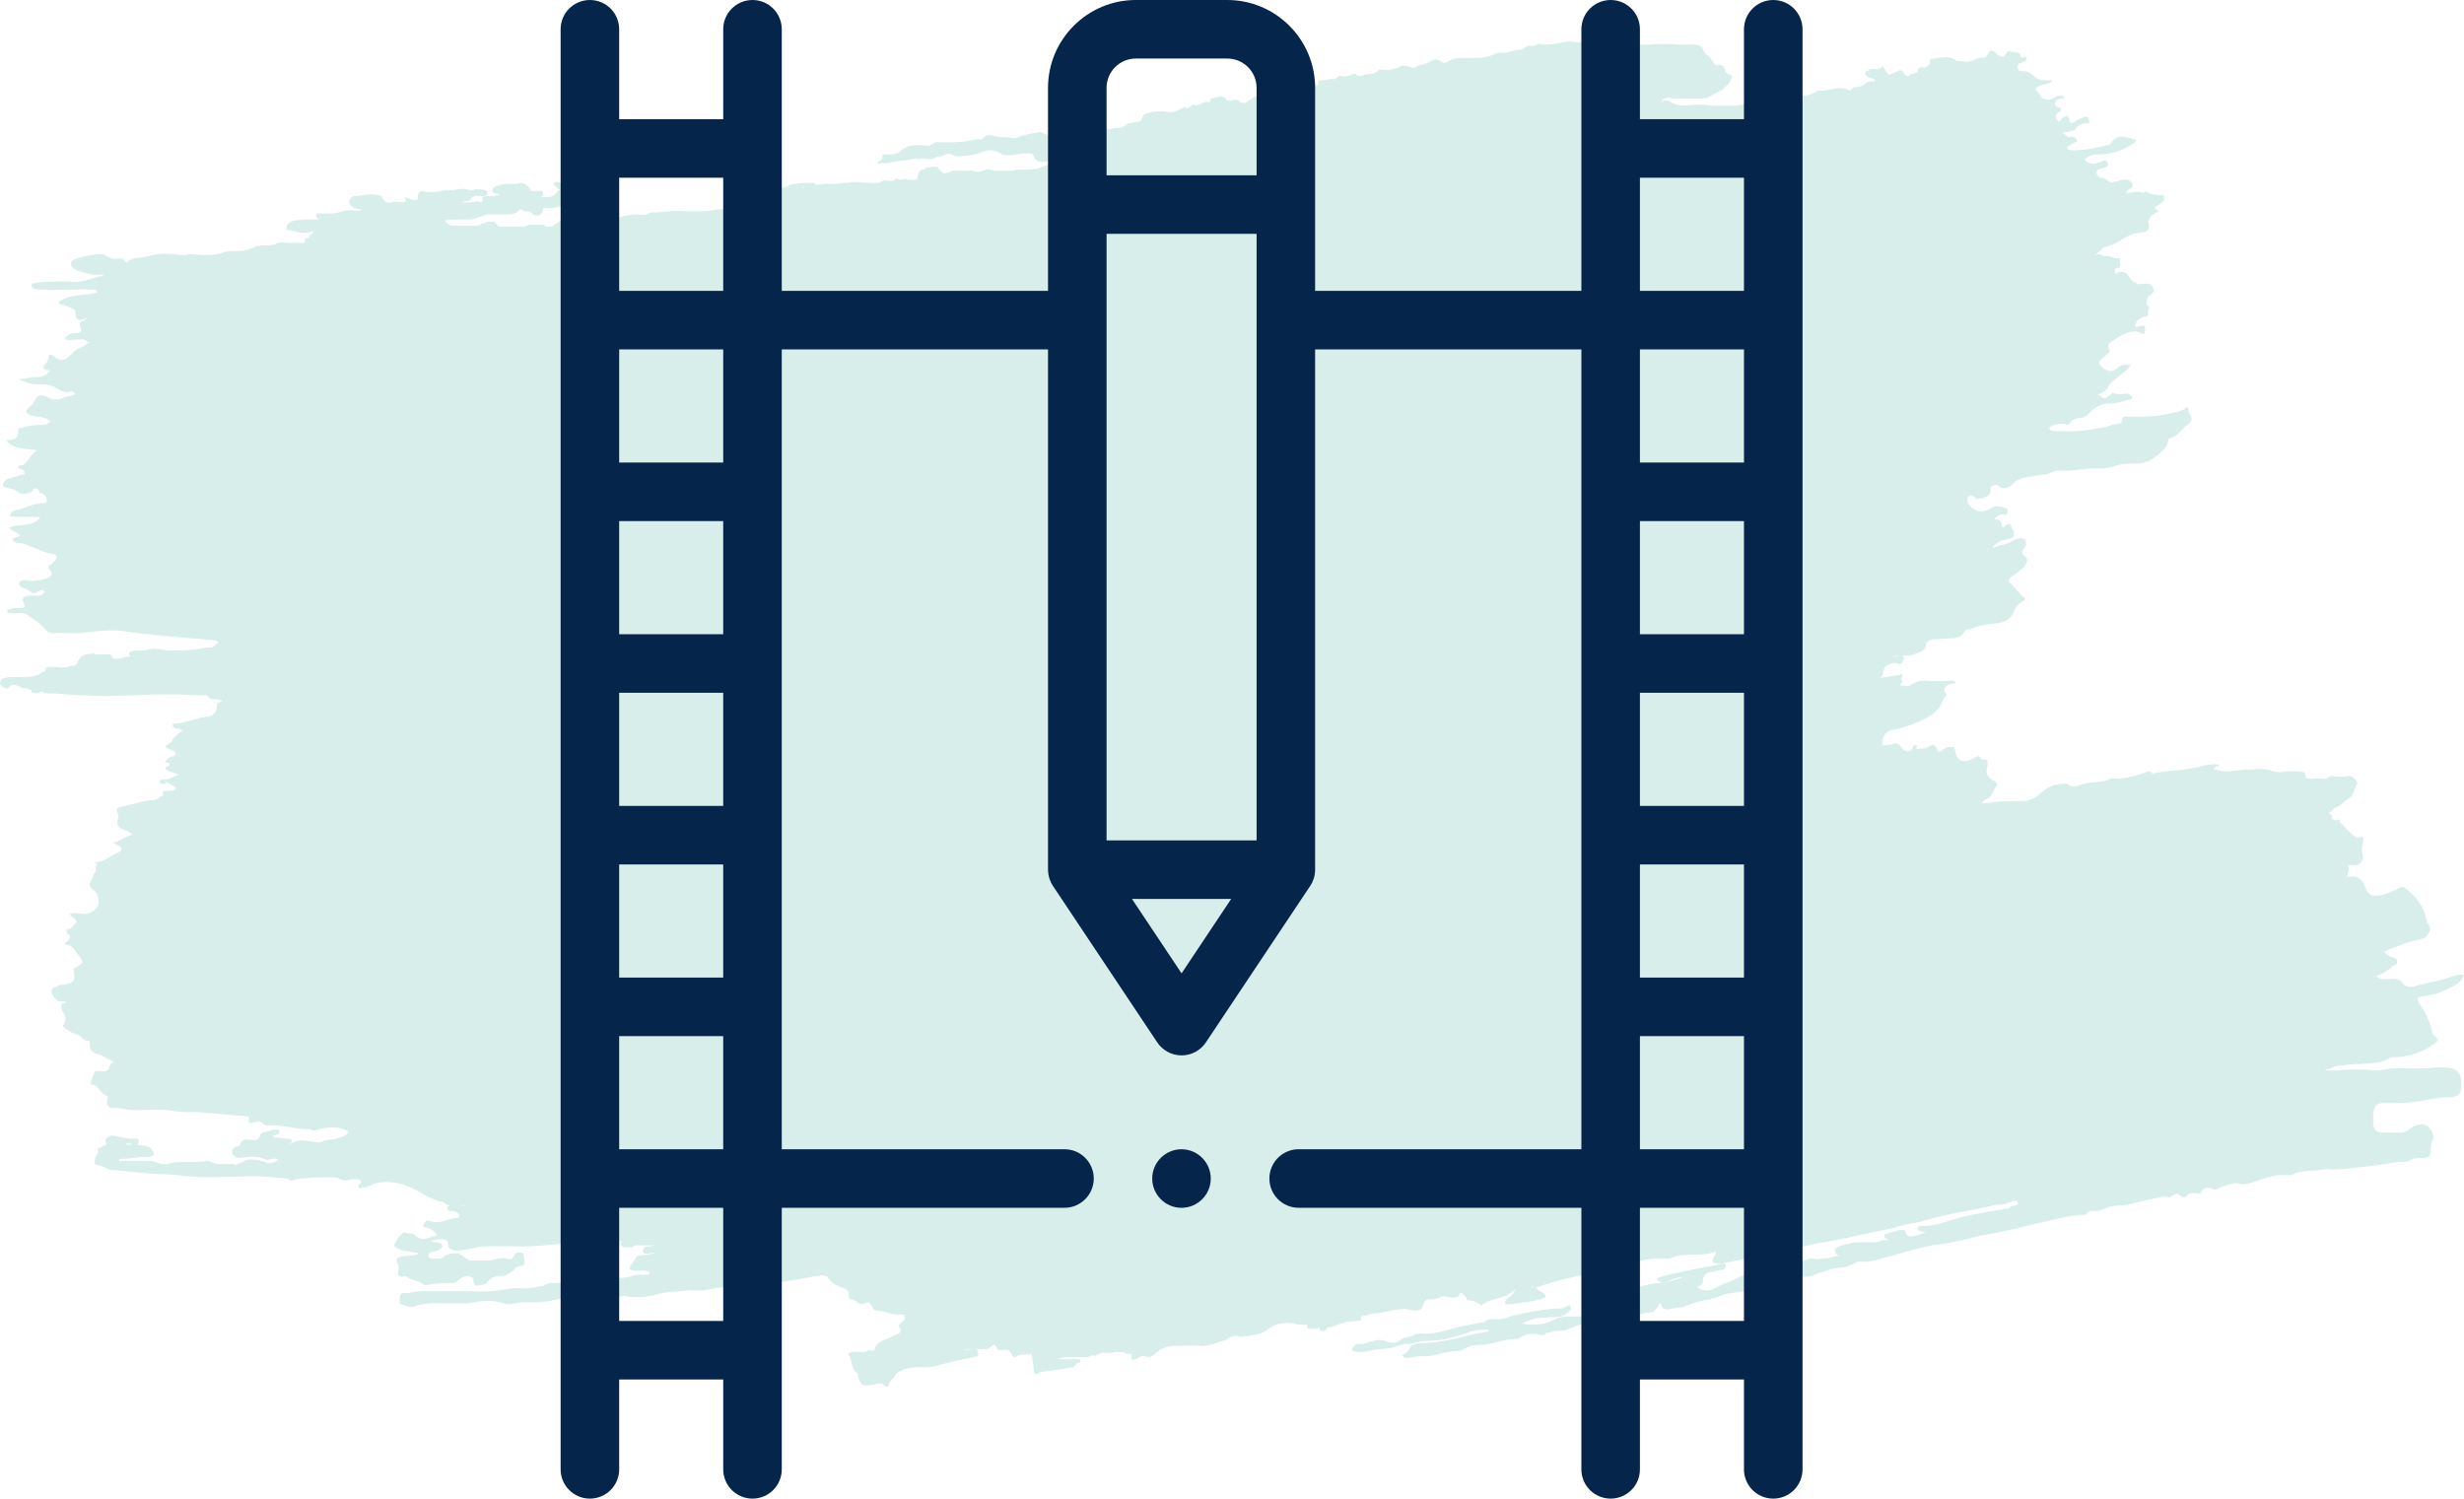 <svg width="97" height="59" viewBox="0 0 97 59" fill="none" xmlns="http://www.w3.org/2000/svg">
<path d="M40.612 53.311C40.413 53.351 40.175 53.271 39.976 53.431C39.976 53.431 39.897 53.431 39.857 53.391C39.778 53.151 39.658 53.111 39.42 53.151C39.301 53.151 39.261 53.151 39.221 53.031C39.142 52.831 39.023 53.031 38.943 53.071C38.943 53.071 38.903 53.111 38.864 53.111C38.705 53.111 38.506 53.111 38.347 53.111C38.228 53.111 38.069 53.111 37.95 53.151H38.029C38.029 53.151 38.228 53.111 38.347 53.111C38.426 53.111 38.466 53.111 38.506 53.231C38.506 53.271 38.506 53.351 38.506 53.391C37.989 53.511 37.473 53.592 36.956 53.752C36.678 53.832 36.4 53.832 36.161 53.832C35.843 53.832 35.526 53.872 35.247 54.112C35.247 54.192 35.208 54.232 35.128 54.272C35.089 54.352 35.009 54.392 35.009 54.472C34.969 54.632 34.89 54.632 34.771 54.512C34.651 54.392 34.492 54.512 34.373 54.512C33.936 54.592 33.896 54.552 33.777 54.192C33.777 54.192 33.777 54.112 33.777 54.072C33.459 53.912 33.578 53.511 33.38 53.311C33.618 53.111 33.896 53.311 34.135 53.191C34.214 53.071 34.453 53.311 34.453 53.031C34.612 52.751 34.929 52.751 35.168 52.591C35.208 52.551 35.327 52.551 35.367 52.511C35.446 52.471 35.486 52.391 35.446 52.311C35.287 52.151 35.446 52.111 35.526 52.031C35.605 51.99 35.645 51.91 35.605 51.83C35.605 51.75 35.526 51.75 35.446 51.75C35.128 51.79 34.81 51.59 34.492 51.59C34.294 51.59 34.334 51.15 34.055 51.31C33.817 51.43 33.698 51.15 33.499 51.15C33.419 51.15 33.419 51.07 33.419 50.99C33.419 50.83 33.34 50.75 33.181 50.71C32.982 50.63 32.784 50.55 32.625 50.349C32.545 50.189 32.386 50.189 32.188 50.229C31.313 50.389 30.439 50.55 29.525 50.59C28.929 50.59 28.373 50.67 27.777 50.79C27.578 50.83 27.34 50.79 27.141 50.79C26.704 50.87 26.306 50.83 25.869 50.95C25.631 51.03 25.353 51.07 25.114 51.07C24.955 51.07 24.796 51.07 24.677 51.03C24.598 50.99 24.518 51.03 24.439 51.03C24.121 51.23 23.763 51.19 23.406 51.19C23.167 51.19 22.929 51.19 22.69 51.23C22.611 51.23 22.492 51.27 22.452 51.23C22.213 51.07 21.975 51.15 21.776 51.19C21.458 51.27 21.101 51.27 20.783 51.27C20.624 51.27 20.465 51.27 20.306 51.31C20.147 51.31 19.988 51.39 19.829 51.31C19.352 51.15 18.875 51.23 18.438 51.31C18.16 51.31 17.922 51.31 17.644 51.31C17.206 51.31 16.73 51.27 16.332 51.43C16.134 51.51 15.975 51.39 15.816 51.35C15.696 51.35 15.736 51.19 15.736 51.11C15.736 50.99 15.776 50.91 15.895 50.91C16.173 50.91 16.412 50.83 16.65 50.83C17.008 50.83 17.405 50.83 17.763 50.83C18.001 50.83 18.279 50.83 18.518 50.83C18.995 50.87 19.511 50.83 19.988 50.75C20.266 50.67 20.584 50.75 20.862 50.71C20.982 50.71 21.14 50.67 21.299 50.63C21.419 50.63 21.498 50.55 21.617 50.51H21.737C21.737 50.51 22.015 50.51 22.174 50.51C22.372 50.51 22.531 50.51 22.73 50.469H22.849C23.286 50.309 23.763 50.429 24.2 50.309C24.28 50.309 24.359 50.309 24.439 50.309C24.677 50.309 24.876 50.229 25.075 50.189C25.114 50.189 25.194 50.189 25.233 50.189C25.273 50.189 25.313 50.189 25.392 50.189C25.432 50.189 25.512 50.189 25.551 50.189C25.551 50.189 25.551 50.109 25.591 50.109C25.432 49.949 25.194 50.069 24.995 50.029C24.836 50.029 24.677 49.989 24.876 49.749C24.955 49.669 24.995 49.589 25.035 49.509C25.035 49.469 25.114 49.429 25.154 49.429C25.353 49.389 25.591 49.429 25.79 49.309C25.631 49.309 25.472 49.429 25.313 49.309V49.229C25.313 49.229 25.313 49.149 25.353 49.149C25.353 49.149 25.392 49.109 25.432 49.069C25.551 49.069 25.671 49.069 25.79 49.029C25.869 49.029 25.909 49.029 25.988 49.029C25.988 49.029 26.028 49.029 26.068 49.029C26.068 49.029 26.028 49.029 25.988 49.029C25.909 49.029 25.83 49.029 25.75 49.029C25.671 49.029 25.591 49.029 25.512 49.029C25.432 49.029 25.353 49.029 25.273 49.029C25.194 49.029 25.114 49.029 25.075 49.029H24.995L24.876 49.109C24.876 49.109 24.796 49.109 24.717 49.109H24.637H24.558C24.479 49.069 24.399 49.029 24.439 48.908C24.439 48.908 24.518 48.828 24.439 48.868C24.359 48.868 24.24 48.868 24.161 48.868H23.962C23.962 48.868 23.763 48.868 23.684 48.868C22.73 48.868 21.776 49.029 20.823 49.069C20.783 49.069 20.743 49.069 20.703 49.069C20.187 49.069 19.67 49.069 19.154 49.069C18.796 49.069 18.478 49.189 18.12 49.229C18.041 49.269 17.962 49.229 17.882 49.229C17.802 49.229 17.723 49.149 17.644 49.109C17.644 49.109 17.644 49.029 17.644 48.989C17.644 48.788 17.524 48.828 17.405 48.788C17.246 48.788 17.127 48.788 16.968 48.868C17.127 48.948 17.286 48.868 17.405 48.989C17.405 48.989 17.405 49.069 17.405 49.109C17.326 49.189 17.246 49.229 17.127 49.269C17.047 49.269 16.968 49.269 16.889 49.349C16.809 49.469 16.889 49.509 16.968 49.549C17.087 49.549 17.206 49.549 17.326 49.549C17.405 49.549 17.445 49.469 17.524 49.429C17.524 49.429 17.564 49.429 17.604 49.389C17.683 49.389 17.723 49.349 17.802 49.349C17.842 49.349 17.922 49.349 17.962 49.349C18.24 49.349 18.359 49.669 18.637 49.629H18.756C18.756 49.629 18.995 49.629 19.154 49.629C19.313 49.629 19.432 49.589 19.591 49.549C19.71 49.549 19.829 49.509 19.948 49.549C20.107 49.629 20.187 49.549 20.266 49.389C20.266 49.389 20.306 49.349 20.346 49.309C20.386 49.309 20.465 49.309 20.505 49.309C20.544 49.309 20.584 49.349 20.624 49.429C20.624 49.549 20.703 49.709 20.584 49.829C20.465 49.829 20.386 49.869 20.306 49.909C20.187 50.069 20.028 50.149 19.869 50.229C19.591 50.229 19.352 50.229 19.154 50.51C19.074 50.59 18.955 50.59 18.875 50.59C18.756 50.67 18.677 50.59 18.637 50.469C18.637 50.389 18.637 50.309 18.518 50.269C18.359 50.189 18.24 50.269 18.12 50.349C18.041 50.389 18.001 50.469 17.882 50.51C17.524 50.51 17.206 50.51 16.849 50.59C16.809 50.59 16.73 50.59 16.69 50.59C16.491 50.389 16.173 50.429 15.975 50.229C15.975 50.229 15.776 50.309 15.696 50.229C15.617 50.149 15.696 50.029 15.696 49.949C15.696 49.869 15.696 49.829 15.657 49.789C15.577 49.589 15.617 49.509 15.816 49.469C16.014 49.429 16.253 49.469 16.491 49.349C16.213 49.269 15.975 49.269 15.736 49.189C15.498 49.069 15.458 49.069 15.617 48.828C15.657 48.748 15.696 48.668 15.776 48.628C15.855 48.548 15.895 48.468 16.014 48.548C16.134 48.548 16.253 48.548 16.332 48.628C16.61 48.908 16.889 48.708 17.206 48.628C17.047 48.388 16.889 48.348 16.69 48.308C16.65 48.268 16.65 48.228 16.69 48.188C16.73 48.108 16.769 48.028 16.928 48.068C17.326 48.228 17.644 47.948 18.001 47.948C18.041 47.948 18.081 47.908 18.081 47.868C18.081 47.828 18.081 47.788 18.001 47.748C17.882 47.668 17.763 47.668 17.644 47.668C17.524 47.428 17.763 47.468 17.842 47.468C18.001 47.468 18.2 47.508 18.359 47.468C18.081 47.468 17.802 47.547 17.524 47.387C17.485 47.307 17.405 47.307 17.326 47.307C17.087 47.227 16.889 47.147 16.69 47.027C16.094 46.667 15.498 46.427 14.783 46.587C14.623 46.627 14.504 46.747 14.345 46.747C14.266 46.747 14.107 46.867 14.107 46.667C14.147 46.627 14.226 46.587 14.226 46.547C14.226 46.467 14.147 46.427 14.067 46.427C13.988 46.427 13.908 46.427 13.829 46.427C13.63 46.507 13.471 46.467 13.312 46.387C13.272 46.387 13.233 46.347 13.153 46.347C12.637 46.347 12.12 46.347 11.643 46.427C11.524 46.467 11.444 46.507 11.365 46.427C11.166 46.347 10.928 46.387 10.729 46.347C9.895 46.267 9.06 46.347 8.226 46.347C7.669 46.347 7.073 46.267 6.517 46.227C5.802 46.227 5.126 46.107 4.451 46.067C4.212 46.067 4.053 45.866 3.815 45.866C3.696 45.866 3.735 45.746 3.735 45.626C3.735 45.506 3.894 45.426 3.855 45.306C3.815 45.146 3.974 45.226 4.014 45.146C4.053 45.066 4.212 45.146 4.172 44.986C4.093 44.786 4.292 44.786 4.371 44.706C4.689 44.706 4.967 44.866 5.285 44.826C5.444 44.826 5.524 44.866 5.404 45.066C5.325 45.106 5.285 45.106 5.206 45.066C5.166 45.066 5.206 44.986 5.086 45.026H4.967C4.967 45.026 4.967 45.026 4.967 45.066C4.967 45.066 4.967 45.066 5.047 45.066C5.047 45.066 5.126 45.066 5.166 45.066C5.404 45.066 5.683 45.066 5.921 45.186C6.12 45.426 6.12 45.506 5.841 45.546C5.762 45.546 5.683 45.546 5.643 45.546C5.325 45.586 5.007 45.626 4.689 45.626C4.689 45.786 4.808 45.706 4.848 45.706C5.245 45.706 5.603 45.706 6 45.706C6.239 45.786 6.477 45.907 6.716 45.786C7.193 45.706 7.669 45.786 8.146 45.706C8.265 45.706 8.385 45.786 8.504 45.826C8.544 45.826 8.583 45.826 8.663 45.826C8.703 45.826 8.742 45.826 8.822 45.826H8.901C8.901 45.826 9.1 45.826 9.219 45.826C9.219 45.907 9.299 45.866 9.338 45.826C9.418 45.786 9.537 45.786 9.617 45.706C9.855 45.586 10.093 45.666 10.292 45.706C10.411 45.706 10.491 45.826 10.61 45.786C10.69 45.786 10.809 45.746 10.888 45.706C10.888 45.706 11.007 45.706 10.888 45.626C10.729 45.586 10.61 45.666 10.491 45.666C10.133 45.466 9.775 45.546 9.418 45.586C9.299 45.586 9.219 45.506 9.14 45.426C9.14 45.426 9.14 45.346 9.14 45.306C9.14 45.186 9.299 45.146 9.418 45.106C9.497 44.946 9.537 44.826 9.775 44.866C9.895 44.866 10.093 44.946 10.213 44.786C10.252 44.506 10.53 44.586 10.65 44.506C10.769 44.465 10.888 44.465 11.007 44.506C11.007 44.666 10.888 44.666 10.809 44.706C10.809 44.706 10.69 44.706 10.809 44.786C10.809 44.786 10.848 44.786 10.888 44.786C11.007 44.786 11.166 44.826 11.286 44.826C11.365 44.826 11.484 44.826 11.484 44.906C11.484 45.026 11.405 45.066 11.286 45.066C11.206 45.066 11.166 45.066 11.127 45.106C11.047 45.106 10.968 45.106 10.928 45.106C10.928 45.106 10.888 45.106 10.848 45.106C10.809 45.106 10.809 45.106 10.848 45.106C10.968 45.106 11.087 45.106 11.206 45.066C11.286 45.066 11.365 45.066 11.405 45.066C11.683 44.826 12.001 44.906 12.279 44.946C12.398 44.946 12.557 45.026 12.676 44.946C12.875 44.826 13.153 44.906 13.352 44.786C13.471 44.746 13.63 44.746 13.71 44.546C13.352 44.346 12.954 44.345 12.557 44.465C12.438 44.465 12.319 44.586 12.239 44.465C11.723 44.465 11.206 44.305 10.69 44.305C10.57 44.305 10.411 44.345 10.292 44.185C10.213 44.105 10.093 44.185 10.014 44.185C9.934 44.185 9.815 44.305 9.775 44.105C9.855 43.985 9.775 43.945 9.696 43.945C9.06 43.905 8.424 43.825 7.749 43.785C7.391 43.785 6.994 43.785 6.636 43.705C6.159 43.665 5.722 43.705 5.245 43.705C4.967 43.705 4.689 43.585 4.371 43.625C4.292 43.625 4.252 43.505 4.212 43.465C4.212 43.425 4.212 43.345 4.212 43.305C4.212 43.265 4.292 43.185 4.212 43.145C3.934 43.065 3.894 42.704 3.616 42.704C3.616 42.704 3.576 42.704 3.576 42.624C3.576 42.504 3.656 42.384 3.696 42.264C3.735 42.104 3.894 42.184 3.974 42.184C4.133 42.184 4.292 42.184 4.331 41.944C4.331 41.904 4.411 41.864 4.49 41.784C4.252 41.744 4.093 41.544 3.855 41.504C3.735 41.504 3.497 41.343 3.537 41.103C3.537 41.063 3.537 40.983 3.497 40.983C3.259 40.983 3.179 40.743 2.98 40.703C2.782 40.663 2.623 40.543 2.464 40.383C2.623 40.223 2.623 40.023 2.464 39.822C2.424 39.742 2.384 39.662 2.424 39.582C2.424 39.582 2.424 39.542 2.464 39.502C2.464 39.502 2.543 39.502 2.583 39.502C2.583 39.502 2.583 39.502 2.583 39.462C2.583 39.462 2.583 39.462 2.543 39.422C2.503 39.422 2.424 39.422 2.384 39.422H2.305C2.305 39.422 2.027 39.222 2.027 39.022C2.027 38.822 2.225 38.902 2.265 38.822C2.384 38.742 2.503 38.782 2.623 38.742C2.901 38.702 2.98 38.542 2.901 38.261C2.861 38.141 2.941 38.101 3.02 38.061C3.298 37.901 3.298 37.901 3.1 37.621C2.941 37.421 2.861 37.181 2.543 37.181C2.623 37.061 2.702 37.021 2.742 36.941C2.821 36.821 2.662 36.781 2.623 36.7C2.623 36.62 2.623 36.58 2.662 36.58C2.861 36.58 2.901 36.38 3.02 36.3C2.98 36.14 2.821 36.14 2.742 35.98C2.941 35.9 3.1 35.98 3.298 35.98C3.576 35.98 3.735 35.86 3.855 35.66C3.934 35.5 3.855 35.139 3.656 35.019C3.537 34.939 3.497 34.819 3.576 34.699C3.656 34.579 3.656 34.459 3.735 34.339C3.815 34.299 3.735 34.219 3.775 34.139C3.894 33.979 3.775 33.979 3.656 33.939C3.656 33.939 3.616 33.939 3.656 33.939C4.053 33.979 4.331 33.699 4.689 33.538C4.808 33.498 4.808 33.378 4.689 33.298C4.61 33.298 4.57 33.218 4.451 33.178C4.729 33.138 4.888 32.938 5.206 32.858C5.086 32.738 4.967 32.698 4.848 32.658C4.649 32.578 4.57 32.458 4.649 32.218C4.649 32.178 4.689 32.097 4.649 32.057C4.49 31.777 4.729 31.777 4.888 31.737C5.285 31.657 5.683 31.497 6.08 31.497C6.199 31.497 6.279 31.337 6.398 31.337C6.477 31.337 6.438 31.297 6.398 31.257C6.398 31.177 6.398 31.137 6.517 31.137C6.636 31.137 6.795 31.137 6.914 31.097C6.914 30.897 6.755 30.937 6.676 30.857C6.596 30.777 6.557 30.777 6.477 30.857C6.438 30.857 6.398 30.857 6.318 30.857C6.279 30.817 6.279 30.777 6.318 30.697C6.318 30.697 6.636 30.697 6.755 30.616L7.034 30.496C7.034 30.496 6.676 30.376 6.517 30.296C6.477 30.136 6.676 30.216 6.676 30.096C6.676 30.016 6.557 30.016 6.477 30.016C6.477 30.016 6.636 29.776 6.795 29.776C6.875 29.776 6.914 29.736 6.914 29.656C6.914 29.576 6.835 29.576 6.795 29.536C6.716 29.536 6.636 29.456 6.557 29.456C6.517 29.456 6.517 29.376 6.557 29.336C6.636 29.256 6.795 29.256 6.795 29.096C6.914 28.976 7.034 28.855 7.193 28.775C7.073 28.615 6.795 28.775 6.795 28.495C7.272 28.495 7.709 28.255 8.146 28.215C8.345 28.215 8.544 28.055 8.544 27.775C8.544 27.615 8.663 27.655 8.742 27.615C8.663 27.535 8.583 27.535 8.504 27.535H8.424C8.345 27.535 8.305 27.535 8.226 27.454L8.146 27.374C7.63 27.374 7.113 27.334 6.557 27.334C5.484 27.334 4.451 27.454 3.378 27.374C2.861 27.374 2.345 27.294 1.868 27.294C1.788 27.294 1.709 27.294 1.629 27.214C1.629 27.254 1.629 27.214 1.629 27.214C1.51 27.334 1.351 27.294 1.232 27.254V27.174C1.232 27.174 1.073 27.094 0.993 27.094C0.914 27.094 0.834 27.094 0.755 27.014C0.676 27.014 0.596 26.934 0.477 26.974C0.397 26.974 0.358 27.134 0.238 27.094C0.238 27.094 0.119 27.094 0.079 27.014L0 26.934C0 26.654 0.238 26.694 0.397 26.654C0.755 26.654 1.113 26.694 1.47 26.574C1.55 26.574 1.59 26.494 1.669 26.454C1.788 26.454 1.828 26.374 1.788 26.294C2.106 26.174 2.464 26.374 2.782 26.214C2.901 26.214 3.02 26.214 3.06 26.054C3.179 25.773 3.417 25.733 3.696 25.733C3.894 25.813 4.133 25.733 4.331 25.773C4.411 25.773 4.411 25.933 4.49 25.933C4.53 25.933 4.57 25.933 4.649 25.933C4.769 25.933 4.888 25.853 5.047 25.853C5.047 25.853 5.086 25.853 5.126 25.853C5.126 25.853 5.166 25.853 5.126 25.813C5.126 25.813 5.086 25.813 5.086 25.773C5.086 25.773 5.086 25.733 5.086 25.693C5.166 25.613 5.285 25.613 5.404 25.613C5.484 25.613 5.563 25.613 5.683 25.613C6.08 25.493 6.159 25.533 6.596 25.613C7.034 25.613 7.471 25.613 7.908 25.533C7.987 25.533 8.107 25.493 8.186 25.493C8.385 25.493 8.385 25.493 8.583 25.293C8.583 25.253 8.544 25.213 8.464 25.213C7.709 25.133 6.994 25.093 6.239 25.013C5.802 24.973 5.365 24.933 4.927 24.853C4.331 24.773 3.696 24.853 3.1 24.933C2.742 24.933 2.424 24.893 2.106 24.933C1.947 24.933 1.828 24.853 1.748 24.733C1.55 24.492 1.272 24.372 1.033 24.172C0.834 24.092 0.676 24.172 0.477 24.132C0.397 24.132 0.278 24.172 0.278 24.012C0.477 23.932 0.636 23.932 0.834 23.932C0.993 23.932 0.993 23.852 0.914 23.692C0.834 23.452 1.033 23.492 1.152 23.452C1.232 23.452 1.311 23.452 1.391 23.452C1.51 23.452 1.629 23.452 1.709 23.372C1.709 23.372 1.788 23.292 1.709 23.252C1.669 23.212 1.59 23.252 1.55 23.252C1.431 23.332 1.311 23.412 1.192 23.292C1.113 23.212 0.993 23.172 0.874 23.132C0.795 23.092 0.715 23.052 0.755 22.931C0.834 22.852 0.954 22.811 1.073 22.852C1.311 22.892 1.59 22.852 1.828 22.771C2.066 22.691 2.106 22.571 1.907 22.371C1.907 22.371 1.907 22.291 1.907 22.251C1.907 22.251 1.947 22.251 1.987 22.251C2.066 22.131 2.225 22.091 2.225 21.931C2.225 21.771 1.987 21.811 1.868 21.771C1.55 21.651 1.232 21.531 0.954 21.41C0.795 21.37 0.596 21.41 0.477 21.25C0.556 21.13 0.676 21.17 0.795 21.09C0.676 20.93 0.477 20.93 0.358 20.77C0.755 20.61 1.232 20.77 1.59 20.37C1.192 20.33 0.795 20.37 0.397 20.33C0.397 20.17 0.517 20.09 0.636 20.09C0.993 20.01 1.311 19.809 1.709 19.809C1.828 19.809 1.868 19.77 1.828 19.609C1.788 19.489 1.709 19.409 1.55 19.409C1.55 19.289 1.47 19.169 1.311 19.249C1.311 19.249 1.311 19.369 1.232 19.369C1.033 19.449 0.834 19.489 0.636 19.329C0.477 19.209 0.278 19.249 0.119 19.129C0.119 18.929 0.278 18.849 0.437 18.809C0.556 18.809 0.715 18.729 0.834 18.689C0.914 18.689 0.993 18.689 0.954 18.569C0.954 18.489 0.834 18.489 0.755 18.449C0.715 18.409 0.676 18.369 0.755 18.328C0.834 18.328 0.914 18.328 0.993 18.248C1.152 18.088 1.232 17.848 1.47 17.728C1.033 17.648 0.556 17.728 0.238 17.328C0.477 17.328 0.755 17.328 0.715 16.928C0.715 16.848 0.795 16.848 0.834 16.848C1.073 16.767 1.351 16.727 1.59 16.727C1.709 16.727 1.868 16.727 1.987 16.607C1.907 16.487 1.748 16.447 1.59 16.407C1.47 16.407 1.351 16.407 1.272 16.367C0.993 16.287 0.954 16.167 1.192 16.007C1.351 15.887 1.391 15.607 1.55 15.567C1.748 15.527 1.907 15.687 2.106 15.727C2.186 15.727 2.265 15.727 2.345 15.727C2.543 15.607 2.742 15.607 2.941 15.527C2.941 15.447 2.861 15.407 2.821 15.407C2.583 15.487 2.424 15.407 2.225 15.287C1.987 15.127 1.709 15.127 1.431 15.127C1.192 15.127 0.993 15.046 0.715 14.926C0.993 14.926 1.192 14.846 1.431 14.846C1.629 14.846 1.828 14.806 1.947 14.606C1.907 14.526 1.748 14.606 1.709 14.486V14.406C1.709 14.406 1.907 14.246 1.907 14.086C1.907 13.926 1.987 13.926 2.106 14.006C2.106 14.006 2.146 14.046 2.186 14.086C2.384 14.206 2.543 14.206 2.702 14.046C2.861 13.886 3.02 13.726 3.259 13.646C3.378 13.605 3.457 13.405 3.656 13.485C3.576 13.445 3.497 13.485 3.417 13.445C3.298 13.325 3.179 13.365 3.02 13.365C2.861 13.365 2.742 13.405 2.583 13.365C2.543 13.285 2.583 13.245 2.662 13.205C2.742 13.165 2.782 13.125 2.861 13.125C3.06 13.125 3.298 13.125 3.139 12.805C3.139 12.765 3.139 12.685 3.219 12.645C3.298 12.605 3.378 12.565 3.457 12.525C3.298 12.525 3.179 12.685 3.02 12.525C2.941 12.445 3.02 12.285 2.941 12.205C2.861 12.124 2.702 12.124 2.623 12.044C2.543 12.004 2.384 12.044 2.305 11.884C2.782 11.564 3.338 11.644 3.815 11.524C3.815 11.364 3.696 11.404 3.656 11.404C3.02 11.364 2.384 11.444 1.709 11.404C1.55 11.404 1.391 11.404 1.272 11.324C1.232 11.284 1.232 11.204 1.272 11.164C1.629 11.084 1.987 11.084 2.384 11.084C2.503 11.084 2.623 11.084 2.702 11.084C3.1 11.164 3.497 11.004 3.894 10.884C3.974 10.884 4.014 10.884 4.093 10.804C4.133 10.804 4.093 10.724 4.093 10.804C4.093 10.844 4.053 10.724 4.093 10.804C3.934 10.804 3.775 10.844 3.616 10.804C3.338 10.724 3.02 10.724 2.821 10.483C2.742 10.363 2.782 10.283 2.941 10.203C3.259 10.083 3.576 10.043 3.894 10.003C3.974 10.003 4.053 10.003 4.133 10.043C4.331 10.163 4.49 10.243 4.729 10.163C4.729 10.163 4.848 10.203 4.888 10.243C4.967 10.363 5.047 10.323 5.086 10.243C5.166 10.243 5.206 10.163 5.285 10.163C5.563 10.163 5.802 10.083 6.04 10.043C6.477 9.923 6.914 10.043 7.312 10.043C7.55 9.963 7.749 10.043 7.987 10.043C8.265 10.043 8.544 10.043 8.822 9.923C8.901 9.923 8.981 9.883 9.06 9.883C9.1 9.883 9.179 9.883 9.219 9.883C9.458 9.883 9.696 9.883 9.934 9.763C10.252 9.563 10.61 9.763 10.928 9.563C11.087 9.523 11.246 9.563 11.405 9.563C11.564 9.563 11.723 9.563 11.882 9.563C11.921 9.563 12.001 9.603 12.001 9.523C12.001 9.523 12.001 9.483 12.001 9.443C12.001 9.443 12.001 9.403 12.08 9.363H12.16V9.283C12.16 9.283 12.279 9.243 12.319 9.163C12.319 9.163 12.319 9.123 12.319 9.083C11.961 9.283 11.643 9.083 11.286 9.043C11.286 9.043 11.286 8.962 11.286 8.922C11.286 8.882 11.325 8.802 11.405 8.762C11.564 8.642 11.762 8.682 11.961 8.642C12.12 8.642 12.279 8.642 12.438 8.642C12.478 8.642 12.517 8.642 12.557 8.642C12.517 8.602 12.438 8.562 12.438 8.482C12.438 8.482 12.438 8.442 12.517 8.402C12.557 8.402 12.637 8.402 12.676 8.402C12.796 8.402 12.915 8.402 13.074 8.402C13.272 8.402 13.431 8.322 13.63 8.282C13.749 8.282 13.908 8.282 14.027 8.282H14.107C14.107 8.282 14.186 8.282 14.226 8.282C14.226 8.282 14.226 8.282 14.186 8.242C14.107 8.242 13.988 8.202 13.908 8.162C13.829 8.122 13.749 8.042 13.749 7.922C13.749 7.842 13.829 7.762 13.908 7.722C14.266 7.722 14.623 7.562 15.021 7.722C15.021 7.722 15.1 7.882 15.18 7.962H15.259C15.259 7.962 15.379 8.042 15.418 7.962C15.577 7.922 15.736 7.962 15.895 7.962C15.975 7.962 16.014 7.882 15.935 7.802C15.935 7.802 15.935 7.802 15.935 7.762C15.935 7.762 16.173 7.842 16.293 7.882C16.412 7.882 16.451 7.882 16.451 7.722C16.451 7.722 16.451 7.722 16.451 7.682C16.531 7.441 16.69 7.562 16.809 7.562H16.968C16.968 7.562 17.326 7.562 17.524 7.481C17.644 7.481 17.723 7.481 17.842 7.481C18.041 7.441 18.24 7.401 18.478 7.481C18.518 7.481 18.558 7.481 18.597 7.481C18.637 7.481 18.677 7.481 18.716 7.441H18.796C18.915 7.481 19.114 7.441 19.193 7.562C19.193 7.602 19.193 7.642 19.154 7.682C19.154 7.682 19.114 7.682 19.074 7.722H18.995H18.875C18.875 7.722 18.716 7.682 18.677 7.722C18.637 7.722 18.597 7.762 18.558 7.802C18.558 7.842 18.478 7.882 18.399 7.922C18.279 7.922 18.16 7.962 18.001 8.002C17.962 8.002 17.922 8.002 17.842 8.042C17.802 8.042 17.723 8.042 17.683 8.042C17.604 8.042 17.564 7.962 17.485 8.002C17.485 8.002 17.524 8.002 17.564 8.002C17.604 8.002 17.683 8.042 17.723 8.042C17.763 8.042 17.802 8.042 17.882 8.042C18.001 7.962 18.12 7.962 18.24 7.962C18.438 8.002 18.637 7.962 18.796 7.922C18.875 7.922 18.915 8.002 18.995 7.922V7.842C18.995 7.842 18.995 7.802 18.995 7.762C18.995 7.762 19.034 7.762 19.074 7.722H19.193C19.193 7.722 19.511 7.762 19.67 7.642C19.67 7.642 19.471 7.642 19.392 7.562C19.392 7.481 19.392 7.401 19.471 7.361C19.631 7.281 19.829 7.241 19.988 7.241C20.028 7.241 20.107 7.241 20.147 7.241C20.187 7.241 20.227 7.241 20.306 7.241C20.584 7.161 20.783 7.241 20.902 7.522H20.982C20.982 7.522 21.14 7.522 21.26 7.522H21.339C21.458 7.682 21.339 7.722 21.26 7.762C21.26 7.802 21.299 7.762 21.339 7.762H21.419C21.419 7.762 21.776 7.802 21.895 7.602C21.935 7.481 22.055 7.481 22.134 7.481C22.015 7.481 21.935 7.441 21.856 7.321C21.737 7.201 21.856 7.161 21.935 7.161C22.213 7.241 22.492 7.161 22.73 7.161C22.849 7.161 22.968 7.161 23.088 7.121C23.167 7.081 23.326 7.041 23.445 7.161C23.485 7.562 23.167 7.522 22.968 7.642C22.889 7.682 22.849 7.722 22.77 7.762C22.611 7.762 22.492 7.842 22.651 8.042C22.69 8.122 22.651 8.202 22.571 8.242C22.531 8.242 22.452 8.242 22.412 8.242C22.253 8.162 22.094 8.082 21.895 8.162C21.856 8.162 21.816 8.162 21.776 8.202H21.697C21.578 8.202 21.498 8.162 21.379 8.202V8.282C21.379 8.282 21.299 8.482 21.18 8.482C21.101 8.482 21.021 8.482 20.942 8.402C20.862 8.322 20.783 8.322 20.664 8.322C20.584 8.322 20.544 8.242 20.465 8.242C20.306 8.442 20.107 8.442 19.869 8.442C19.789 8.442 19.71 8.442 19.591 8.442C19.551 8.442 19.471 8.442 19.432 8.442C19.392 8.442 19.313 8.442 19.273 8.442H19.154C18.955 8.522 18.716 8.602 18.518 8.642C18.478 8.642 18.399 8.642 18.359 8.642C18.359 8.642 18.279 8.642 18.24 8.642C18.16 8.642 18.12 8.642 18.041 8.642C17.882 8.642 17.683 8.642 17.524 8.682C17.564 8.802 17.683 8.842 17.763 8.882C17.962 8.882 18.2 8.882 18.399 8.882C18.399 8.882 18.478 8.882 18.518 8.882C18.597 8.882 18.716 8.882 18.796 8.882C18.875 8.882 18.915 8.842 18.955 8.802H19.034C19.034 8.802 19.154 8.722 19.233 8.722C19.313 8.722 19.392 8.722 19.471 8.722C19.551 8.802 19.591 8.962 19.75 8.922C19.869 8.922 19.988 8.922 20.107 8.922C20.227 8.922 20.346 8.922 20.425 8.922H20.664C20.664 8.922 20.783 8.842 20.862 8.842C20.942 8.842 20.982 8.842 21.061 8.842C21.14 8.842 21.22 8.842 21.299 8.842H21.379C21.379 8.842 21.458 8.882 21.498 8.922C21.538 8.922 21.578 8.922 21.617 8.922H21.697C21.697 8.922 21.816 8.882 21.895 8.802C21.935 8.802 22.015 8.722 22.055 8.682C22.134 8.642 22.213 8.602 22.293 8.602C22.452 8.602 22.571 8.602 22.73 8.522C22.889 8.442 23.048 8.522 23.167 8.522C23.286 8.562 23.366 8.602 23.485 8.522C23.604 8.522 23.724 8.522 23.882 8.522C23.962 8.522 24.002 8.602 24.041 8.642C24.081 8.642 24.161 8.602 24.2 8.562C24.28 8.562 24.32 8.562 24.399 8.562C24.637 8.482 24.836 8.442 25.075 8.442C25.233 8.442 25.432 8.522 25.591 8.362C25.591 8.362 25.671 8.362 25.71 8.362C25.71 8.362 25.79 8.362 25.83 8.362C26.028 8.362 26.187 8.322 26.346 8.322C26.624 8.282 26.902 8.322 27.22 8.322C27.578 8.322 27.896 8.322 28.214 8.242C28.293 8.242 28.333 8.242 28.413 8.242C28.452 8.242 28.532 8.242 28.572 8.242H28.651C28.651 8.242 28.73 8.162 28.77 8.162H28.85C28.85 8.162 29.009 8.162 29.088 8.162H29.326C29.326 8.162 29.565 8.082 29.724 8.042C29.764 8.042 29.843 8.042 29.883 8.042C30.042 8.042 30.241 8.202 30.28 7.922C30.28 7.842 30.32 7.762 30.36 7.682V7.602C30.36 7.602 30.479 7.481 30.558 7.481C30.598 7.481 30.678 7.441 30.717 7.401C30.757 7.401 30.837 7.401 30.876 7.361H30.956C31.154 7.201 31.393 7.241 31.631 7.201C31.631 7.201 31.711 7.201 31.75 7.201H31.87C31.87 7.201 32.029 7.201 32.068 7.201C32.068 7.201 32.108 7.241 32.068 7.281C31.989 7.401 31.87 7.361 31.75 7.361H31.671C31.671 7.361 31.592 7.361 31.592 7.401C31.592 7.441 31.592 7.401 31.592 7.401C31.75 7.321 31.91 7.401 32.068 7.281C32.188 7.241 32.307 7.281 32.426 7.241C32.466 7.241 32.545 7.241 32.585 7.241C32.585 7.241 32.664 7.241 32.704 7.241C32.863 7.241 32.982 7.241 33.141 7.201C33.221 7.201 33.3 7.201 33.38 7.201C33.658 7.121 33.976 7.201 34.294 7.201C34.453 7.201 34.572 7.241 34.731 7.121C34.81 7.081 34.969 7.121 35.089 7.121C35.168 7.121 35.208 7.081 35.247 7.041C35.247 7.041 35.287 7.041 35.327 7.041C35.406 7.121 35.526 7.041 35.605 7.041C35.685 7.041 35.764 7.081 35.843 7.081H35.923C35.923 7.081 36.002 7.081 36.042 7.081C36.082 7.081 36.082 7.081 36.122 7.001V6.921C36.122 6.921 36.161 6.801 36.201 6.761C36.201 6.761 36.201 6.721 36.281 6.681C36.32 6.681 36.36 6.681 36.4 6.681C36.4 6.681 36.479 6.761 36.4 6.801C36.479 6.761 36.4 6.721 36.4 6.641C36.519 6.561 36.638 6.601 36.758 6.561H36.837C36.877 6.561 36.916 6.601 36.956 6.641C36.996 6.681 37.036 6.761 37.115 6.801C37.195 6.841 37.234 6.801 37.314 6.801C37.393 6.801 37.433 6.761 37.473 6.721C37.552 6.721 37.592 6.721 37.671 6.721C37.751 6.721 37.83 6.721 37.95 6.721C38.029 6.721 38.109 6.721 38.148 6.721H38.267C38.267 6.721 38.546 6.801 38.705 6.721C38.864 6.601 39.062 6.721 39.221 6.721C39.301 6.721 39.38 6.721 39.46 6.721C39.539 6.721 39.619 6.721 39.738 6.721C39.817 6.721 39.897 6.721 40.016 6.681C40.016 6.681 40.096 6.681 40.135 6.681C40.374 6.681 40.612 6.681 40.85 6.641C41.129 6.521 41.407 6.441 41.645 6.281H41.725H41.804C41.844 6.281 41.884 6.281 41.923 6.321C41.963 6.321 42.043 6.321 42.082 6.321C42.082 6.281 42.241 6.241 42.082 6.201H42.003C42.003 6.201 41.685 6.201 41.526 6.321C41.288 6.321 41.049 6.441 40.811 6.321C40.771 6.281 40.731 6.241 40.691 6.161C40.652 6.001 40.533 6.041 40.413 6.041C40.096 6.041 39.778 6.161 39.46 6.081C39.181 5.88 38.903 5.88 38.625 6.001C38.307 6.121 38.029 6.121 37.711 6.161C37.552 6.161 37.433 6.001 37.234 6.081C37.195 6.081 37.115 6.121 37.036 6.161C36.916 6.161 36.837 6.161 36.758 6.241C36.599 6.281 36.479 6.241 36.32 6.241C36.241 6.241 36.122 6.281 36.042 6.241C35.724 6.321 35.367 6.321 35.049 6.401C34.89 6.441 34.731 6.401 34.532 6.441C34.532 6.281 34.771 6.361 34.731 6.161C34.731 6.041 34.89 6.081 34.969 6.081C35.168 6.081 35.327 6.081 35.486 5.92C35.724 5.72 36.002 5.68 36.32 5.72C36.36 5.72 36.44 5.72 36.479 5.72C36.638 5.8 36.758 5.56 36.916 5.6C36.996 5.6 37.075 5.6 37.155 5.6H37.314C37.671 5.6 38.029 5.6 38.426 5.48C38.466 5.48 38.546 5.48 38.585 5.48H38.665C38.665 5.48 38.824 5.28 38.983 5.32C39.023 5.32 39.062 5.32 39.102 5.36C39.181 5.36 39.301 5.4 39.38 5.4C39.539 5.4 39.698 5.4 39.897 5.44C39.976 5.44 40.016 5.44 40.096 5.4C40.374 5.28 40.691 5.24 40.97 5.2C41.089 5.2 41.168 5.36 41.327 5.28C41.367 5.28 41.447 5.28 41.486 5.2C41.685 5.08 41.963 5.24 42.162 5.08C42.162 5.08 42.241 5.08 42.281 5.08C42.44 5.08 42.559 5.08 42.718 5.04C42.718 5.04 42.798 5.04 42.837 5.04C43.036 5.04 43.195 5.16 43.394 5.04C43.553 5.08 43.672 5.12 43.87 5.04C44.029 5.04 44.188 5.04 44.308 4.92C44.387 4.84 44.586 4.84 44.745 4.8C44.864 4.8 44.944 4.76 44.983 4.6C45.023 4.439 45.261 4.439 45.42 4.399C45.579 4.399 45.738 4.359 45.897 4.399C46.175 4.48 46.414 4.319 46.652 4.199C46.732 4.359 46.771 4.199 46.851 4.199L46.97 4.119C47.209 4.239 47.367 3.919 47.606 4.039C47.646 4.039 47.606 3.919 47.685 3.879C47.924 3.839 48.123 3.679 48.321 3.959C48.321 3.959 48.401 3.959 48.48 3.959C48.56 3.919 48.679 3.919 48.758 3.959C48.877 4.079 48.997 4.079 49.116 3.999C49.195 3.919 49.315 3.879 49.394 3.799H49.474H49.553C49.752 3.799 49.95 3.839 49.99 3.559C50.149 3.359 50.348 3.399 50.507 3.479C50.825 3.679 51.103 3.479 51.381 3.399C51.461 3.399 51.5 3.359 51.58 3.359C51.58 3.399 51.619 3.399 51.659 3.359C51.739 3.319 51.898 3.439 51.898 3.239C51.898 3.119 52.017 3.159 52.056 3.159C52.215 3.159 52.374 3.079 52.494 3.119C52.653 3.119 52.653 2.919 52.812 2.999C52.931 3.039 53.09 2.999 53.249 2.919C53.249 2.919 53.328 2.878 53.368 2.919C53.527 3.079 53.686 2.919 53.845 2.919C54.004 2.919 54.163 2.878 54.282 2.758C54.322 2.718 54.441 2.758 54.52 2.758C54.759 2.758 54.957 2.718 55.156 2.598C55.236 2.558 55.275 2.598 55.355 2.598C55.514 2.598 55.673 2.758 55.792 2.598C55.792 2.598 56.11 2.518 56.269 2.438C56.388 2.358 56.587 2.278 56.746 2.438C56.825 2.478 56.904 2.478 56.984 2.438C57.302 2.198 57.66 2.318 57.977 2.278C58.256 2.278 58.494 2.278 58.772 2.158C58.891 2.078 59.05 2.078 59.209 2.078C59.448 2.078 59.647 1.918 59.885 1.958C59.925 1.958 60.004 1.878 60.084 1.838C60.123 1.798 60.203 1.798 60.242 1.798C60.242 1.798 60.322 1.838 60.362 1.798H60.441C60.441 1.798 60.521 1.718 60.6 1.718C60.958 1.798 61.315 1.718 61.673 1.638C61.911 1.598 62.15 1.758 62.349 1.598C62.349 1.598 62.428 1.598 62.468 1.598C62.587 1.598 62.706 1.598 62.786 1.638C63.024 1.638 63.263 1.638 63.461 1.638C63.461 1.638 63.541 1.638 63.581 1.638C63.66 1.638 63.739 1.638 63.819 1.718C63.898 1.718 63.938 1.718 64.018 1.758C64.335 1.758 64.614 1.758 64.932 1.758C65.329 1.718 65.766 1.718 66.163 1.758C66.402 1.758 66.64 1.718 66.879 1.798C67.038 1.798 67.038 1.998 67.117 2.078C67.117 2.078 67.117 2.158 67.197 2.158C67.236 2.158 67.435 2.398 67.435 2.438C67.435 2.518 67.554 2.598 67.634 2.558C67.793 2.558 67.872 2.598 67.912 2.758C67.912 2.878 68.071 2.919 68.19 2.999C68.15 3.119 68.111 3.239 68.031 3.319C68.031 3.319 67.991 3.399 67.952 3.399H67.912L67.832 3.519C67.832 3.519 67.435 3.719 67.236 3.839C67.157 3.879 67.077 3.839 67.038 3.879C67.038 3.879 66.958 3.879 66.918 3.879C66.601 3.879 66.243 3.879 65.885 3.879C65.766 3.879 65.647 3.799 65.567 3.879H65.488C65.488 3.879 65.408 3.999 65.408 4.039C65.448 4.039 65.408 3.999 65.488 3.959H65.567H65.687L65.806 4.039C66.163 4.239 66.521 4.119 66.918 4.119C67.038 4.119 67.197 4.119 67.316 4.159H68.349C68.746 4.119 69.104 3.959 69.501 3.919C69.859 3.919 70.257 3.839 70.614 3.799C70.932 3.759 71.29 3.799 71.568 3.559C71.965 3.639 72.363 3.319 72.8 3.559C72.919 3.599 72.919 3.359 73.078 3.439C73.237 3.399 73.396 3.359 73.475 3.239C73.555 3.239 73.634 3.199 73.714 3.199H73.793C73.793 3.199 73.793 3.199 73.833 3.199C73.833 3.199 73.833 3.199 73.833 3.159H73.793L73.714 3.079C73.714 3.079 73.594 3.079 73.555 3.039C73.475 2.999 73.396 2.959 73.436 2.838C73.555 2.758 73.674 2.678 73.833 2.718C73.952 2.718 74.031 2.718 74.111 2.598C74.111 2.598 74.191 2.718 74.349 2.959C74.349 2.959 74.667 2.838 74.787 2.758C74.866 2.758 74.906 2.798 74.945 2.878C74.985 2.959 75.065 2.999 75.144 2.999C75.224 2.838 75.462 2.959 75.502 2.758C75.542 2.598 75.701 2.678 75.82 2.638C75.979 2.558 75.979 2.518 75.979 2.318C76.336 2.318 76.694 2.118 77.012 2.398C77.052 2.398 77.131 2.398 77.171 2.398C77.171 2.398 77.33 2.438 77.409 2.438C77.648 2.438 77.846 2.238 78.085 2.278C78.124 2.278 78.204 2.238 78.244 2.158C78.363 1.878 78.482 1.998 78.641 2.158C78.84 2.278 78.84 2.278 78.999 2.078C79.038 1.998 79.118 1.998 79.158 2.038C79.317 2.078 79.515 1.998 79.555 2.238C79.555 2.318 79.714 2.198 79.793 2.278C79.793 2.398 79.674 2.438 79.555 2.478C79.476 2.478 79.396 2.598 79.436 2.678C79.436 2.758 79.515 2.838 79.635 2.798C79.793 2.798 79.953 2.878 80.032 2.959C80.27 3.199 80.509 3.159 80.787 3.159C80.747 3.279 80.628 3.279 80.509 3.319C80.39 3.319 80.31 3.359 80.191 3.439C80.151 3.439 80.111 3.559 80.151 3.559C80.31 3.639 80.31 3.839 80.429 3.879C80.549 3.919 80.668 3.959 80.787 3.879C80.946 3.799 81.105 3.719 81.264 3.799C81.264 3.919 81.145 3.879 81.105 3.879C80.986 3.919 80.866 3.999 80.906 4.119C80.906 4.239 81.065 4.199 81.145 4.279C81.145 4.279 81.145 4.279 81.145 4.319C81.145 4.319 81.105 4.399 81.065 4.399C80.88 4.506 80.88 4.64 81.065 4.8C81.065 4.8 81.145 4.68 81.184 4.64C81.264 4.6 81.423 4.48 81.463 4.72C81.463 4.84 81.582 4.88 81.661 4.8C81.741 4.72 81.86 4.68 81.979 4.64C82.178 4.56 82.218 4.56 82.257 4.84C82.059 4.84 81.82 4.88 81.701 5.08C81.661 5.16 81.582 5.12 81.502 5.16C81.423 5.24 81.304 5.16 81.184 5.24C81.184 5.24 81.343 5.32 81.423 5.4C81.423 5.4 81.741 5.32 81.78 5.56L81.621 5.64C81.621 5.64 81.502 5.72 81.423 5.76C81.304 5.92 81.502 5.88 81.542 5.92C82.019 5.92 82.496 5.84 82.933 5.72C82.973 5.72 83.092 5.72 83.092 5.64C83.33 5.24 83.688 5.4 84.006 5.48H84.085C84.085 5.48 84.085 5.6 84.006 5.64C83.569 5.92 83.132 6.081 82.615 6.081C82.337 6.081 82.337 6.081 82.059 6.281C82.218 6.441 82.376 6.481 82.615 6.401C82.734 6.361 82.893 6.241 82.973 6.401C83.052 6.561 82.853 6.601 82.734 6.641C82.655 6.641 82.535 6.681 82.535 6.801C82.535 6.921 82.655 7.001 82.734 7.001C82.933 7.001 83.012 7.241 83.211 7.161C83.37 7.161 83.529 7.041 83.728 7.081C83.767 7.081 83.807 7.081 83.847 7.121L83.926 7.201C83.926 7.241 84.006 7.281 83.926 7.361C83.886 7.441 83.728 7.441 83.688 7.602C83.926 7.602 84.165 7.481 84.363 7.602C84.403 7.602 84.443 7.481 84.522 7.562C84.681 7.642 84.84 7.682 85.039 7.682C85.118 7.682 85.198 7.682 85.198 7.762C85.198 7.842 85.198 7.922 85.118 7.962C85.039 8.042 84.959 8.082 84.88 8.122C84.761 8.242 84.88 8.242 84.959 8.282C84.959 8.282 84.999 8.282 84.959 8.322C84.959 8.322 84.721 8.442 84.641 8.562C84.641 8.602 84.562 8.682 84.562 8.722C84.681 9.083 84.483 9.163 84.165 9.163C83.767 9.243 83.489 9.483 83.132 9.643C83.012 9.683 82.853 9.723 82.774 9.763C82.694 9.883 82.575 9.963 82.456 10.043C82.416 10.043 82.456 10.123 82.456 10.043C82.456 10.043 82.575 10.003 82.615 10.003C82.694 10.003 82.774 10.083 82.893 10.083C82.933 10.083 82.972 10.083 83.012 10.083C83.171 10.123 83.29 10.203 83.489 10.163C83.37 10.283 83.608 10.524 83.33 10.563C83.29 10.563 83.251 10.563 83.251 10.643C83.251 10.684 83.251 10.804 83.33 10.764C83.489 10.643 83.608 10.724 83.728 10.764C83.807 10.884 83.886 11.084 84.085 11.124C84.165 11.244 84.284 11.164 84.403 11.164C84.562 11.164 84.681 11.164 84.761 11.324C84.761 11.404 84.84 11.444 84.761 11.524C84.681 11.604 84.522 11.644 84.522 11.844C84.522 11.924 84.443 12.004 84.562 12.044C84.721 12.124 84.483 12.245 84.562 12.365C84.602 12.445 84.483 12.445 84.403 12.485C84.204 12.525 84.085 12.645 84.046 12.845C84.204 12.925 84.284 12.765 84.443 12.845C84.443 13.165 84.443 13.205 84.204 13.085C84.046 13.005 83.886 13.085 83.767 13.085C83.608 13.165 83.41 13.245 83.251 13.365C83.132 13.445 82.893 13.525 83.052 13.766C83.052 13.846 83.052 13.886 82.973 13.926C82.893 14.006 82.814 14.046 82.734 14.126C82.615 14.246 82.615 14.326 82.734 14.446C83.012 14.646 83.132 14.686 83.41 14.446C83.569 14.326 83.688 14.366 83.886 14.366C83.728 14.606 83.489 14.726 83.33 14.886C83.211 14.966 83.092 15.046 83.012 15.207C82.933 15.367 82.774 15.487 82.575 15.527C82.853 15.727 82.853 15.727 83.092 15.527C83.092 15.527 83.171 15.447 83.211 15.487C83.37 15.527 83.529 15.527 83.728 15.487C83.807 15.487 83.847 15.567 83.926 15.607C83.966 15.687 83.926 15.727 83.847 15.727C83.569 15.807 83.29 15.887 83.012 15.887C82.655 15.887 82.416 16.087 82.218 16.287C82.138 16.367 82.098 16.407 81.979 16.447C81.78 16.447 81.582 16.487 81.463 16.688C81.383 16.767 81.304 16.688 81.224 16.688C81.025 16.688 80.827 16.688 80.668 16.848C80.707 16.968 80.827 16.968 80.906 16.968C81.502 17.008 82.059 16.968 82.655 16.848C82.893 16.848 83.132 16.688 83.37 16.688C83.449 16.688 83.529 16.647 83.529 16.607C83.529 16.327 83.688 16.407 83.847 16.407C84.284 16.407 84.761 16.407 85.198 16.327C85.476 16.247 85.834 16.247 86.072 16.047C86.072 16.047 86.112 16.047 86.152 16.047C86.152 16.127 86.152 16.207 86.191 16.287C86.311 16.447 86.311 16.607 86.112 16.727C85.873 16.888 85.754 17.168 85.436 17.248C85.397 17.248 85.357 17.288 85.357 17.368C85.317 17.608 85.118 17.768 84.92 17.928C84.681 18.128 84.443 18.248 84.125 18.248C83.807 18.248 83.489 18.248 83.211 18.369C82.973 18.449 82.694 18.449 82.416 18.449C81.939 18.449 81.502 18.569 81.025 18.529C80.827 18.529 80.668 18.689 80.429 18.689C80.231 18.689 80.072 18.769 79.873 18.769C79.635 18.809 79.436 18.849 79.237 19.049C79.118 19.169 78.919 19.329 78.681 19.129C78.601 19.049 78.522 19.129 78.442 19.129C78.442 19.129 78.363 19.129 78.363 19.209C78.363 19.449 78.363 19.449 78.085 19.609C77.966 19.609 77.886 19.689 77.767 19.609L77.687 19.529C77.687 19.529 77.568 19.529 77.489 19.529C77.489 19.529 77.449 19.609 77.449 19.649C77.449 19.689 77.449 19.729 77.449 19.77C77.449 19.77 77.528 19.849 77.528 19.89C77.767 20.17 78.045 20.21 78.363 20.01C78.562 19.89 78.76 19.93 78.959 20.01C79.038 20.01 79.038 20.09 79.038 20.17C79.038 20.25 78.999 20.25 78.919 20.25C78.76 20.25 78.641 20.25 78.522 20.45C78.641 20.45 78.76 20.45 78.8 20.65C78.8 20.85 78.919 20.73 78.999 20.65C79.198 20.57 79.158 20.73 79.198 20.81C79.198 20.81 79.277 20.89 79.277 20.93C79.277 21.01 79.277 21.05 79.277 21.13C79.038 21.291 78.641 21.21 78.442 21.571C78.721 21.451 78.999 21.451 79.237 21.291C79.356 21.21 79.515 21.17 79.674 21.21C79.674 21.21 79.754 21.21 79.754 21.291C79.754 21.37 79.754 21.451 79.754 21.491C79.595 21.651 79.515 21.771 79.754 21.931C79.873 22.011 79.754 22.251 79.635 22.371C79.476 22.491 79.317 22.611 79.158 22.731C79.078 22.811 79.038 22.892 79.158 22.972C79.317 23.132 79.476 23.332 79.635 23.492C79.674 23.492 79.754 23.532 79.714 23.612C79.515 23.732 79.356 23.852 79.277 24.092C79.158 24.372 78.919 24.492 78.641 24.533C78.284 24.573 77.886 24.613 77.568 24.773C77.449 24.773 77.33 24.813 77.29 24.933C77.131 25.133 76.932 25.133 76.734 25.133C76.495 25.133 76.297 25.173 76.058 25.173C75.979 25.173 75.899 25.253 75.859 25.293C75.78 25.373 75.859 25.493 75.74 25.573C75.621 25.693 75.462 25.693 75.343 25.773C75.065 25.853 74.747 25.773 74.469 25.853H74.389C74.429 25.853 74.508 25.853 74.548 25.853C74.667 25.853 74.826 25.773 74.945 25.853V25.974C74.945 25.974 74.866 26.174 74.747 26.134C74.588 26.054 74.389 26.134 74.27 26.214C74.111 26.294 74.191 26.494 74.031 26.694C74.389 26.614 74.628 26.614 74.906 26.534C74.906 26.654 74.787 26.734 74.906 26.814C74.906 26.894 74.787 26.894 74.787 26.974C74.787 27.014 74.787 27.054 74.787 26.974C74.787 26.894 74.866 26.974 74.787 26.974C74.945 27.014 75.105 27.054 75.263 26.934C75.462 26.814 75.701 26.774 75.979 26.814C75.979 26.814 76.018 26.814 76.058 26.814C76.177 26.814 76.297 26.814 76.456 26.814C76.495 26.814 76.535 26.814 76.615 26.814C76.734 26.814 76.893 26.734 77.012 26.894C76.813 26.934 76.575 26.894 76.535 27.214C76.535 27.254 76.654 27.294 76.615 27.374C76.615 27.414 76.535 27.454 76.495 27.535C76.376 27.935 76.098 28.135 75.78 28.295C75.383 28.495 74.985 28.655 74.508 28.735C74.31 28.775 74.151 28.895 74.111 29.136C74.111 29.256 74.111 29.416 73.992 29.456C74.111 29.256 74.31 29.376 74.508 29.296C74.667 29.216 74.787 29.296 74.866 29.456C75.025 29.616 75.184 29.616 75.303 29.456C75.303 29.416 75.303 29.336 75.422 29.336C75.542 29.336 75.422 29.416 75.422 29.456L75.502 29.496C75.621 29.456 75.78 29.496 75.899 29.416C76.058 29.296 76.177 29.296 76.257 29.496C76.257 29.616 76.376 29.616 76.456 29.536C76.535 29.496 76.575 29.416 76.694 29.416C76.773 29.416 76.853 29.416 76.932 29.416C76.932 29.416 76.932 29.496 76.972 29.536C77.012 29.936 77.25 30.056 77.608 29.896C77.687 29.856 77.767 29.816 77.846 29.776C77.926 29.776 77.966 29.776 77.966 29.856C78.005 29.976 78.244 29.816 78.244 30.016V30.176C78.164 30.363 78.204 30.523 78.363 30.657C78.363 30.657 78.482 30.737 78.562 30.777C78.601 30.817 78.641 30.897 78.601 30.937C78.442 31.097 78.442 31.377 78.204 31.457C78.164 31.457 78.085 31.537 78.045 31.577C78.045 31.657 78.164 31.617 78.204 31.617C78.681 31.537 79.158 31.537 79.635 31.537C79.913 31.537 80.191 31.377 80.39 31.177C80.628 30.977 80.906 30.857 81.224 30.857C81.304 30.857 81.343 30.857 81.383 30.857C81.502 30.977 81.661 30.977 81.82 30.937C82.218 30.737 82.694 30.857 83.092 30.657C83.171 30.616 83.33 30.657 83.449 30.657C83.847 30.616 84.204 30.496 84.562 30.376C84.641 30.376 84.681 30.376 84.721 30.456C85.317 30.336 85.913 30.336 86.469 30.216C86.748 30.136 87.026 30.056 87.344 30.096V30.176H87.225C87.225 30.176 87.185 30.256 87.145 30.296H87.225C87.662 30.456 88.099 30.296 88.496 30.296C88.814 30.296 89.092 30.216 89.41 30.336C89.609 30.416 89.807 30.416 90.006 30.376C90.165 30.336 90.364 30.376 90.523 30.376C90.642 30.376 90.761 30.376 90.761 30.537C90.761 30.657 90.841 30.657 90.96 30.657C91.119 30.657 91.278 30.616 91.437 30.657C91.516 30.657 91.556 30.657 91.596 30.657C91.675 30.537 91.834 30.537 91.953 30.576C92.112 30.576 92.231 30.576 92.351 30.576C92.51 30.496 92.629 30.576 92.748 30.737C92.748 30.737 92.828 30.817 92.788 30.857C92.669 31.057 92.669 31.337 92.43 31.457C92.231 31.577 92.112 31.777 91.874 31.817C91.874 31.817 91.834 31.897 91.794 31.937C91.556 32.017 91.874 32.097 91.794 32.178C91.874 32.378 91.993 32.258 92.112 32.258C92.112 32.258 92.112 32.258 92.112 32.298V32.378C92.311 32.538 92.47 32.778 92.708 32.938C92.748 32.978 92.828 32.978 92.867 32.978C93.026 32.898 93.066 32.978 93.026 33.138C93.026 33.258 92.947 33.378 92.987 33.538C93.106 33.899 92.907 34.099 92.549 34.059C92.549 34.059 92.51 34.059 92.43 34.059C92.51 34.219 92.43 34.339 92.39 34.539C92.828 34.419 93.026 34.659 93.145 35.019C93.225 35.219 93.344 35.26 93.543 35.26C93.821 35.26 94.059 35.139 94.338 35.019C94.616 34.859 94.616 34.899 94.854 35.099C95.212 35.42 95.45 35.78 95.53 36.22C95.53 36.38 95.728 36.46 95.649 36.66C95.569 36.821 95.49 36.941 95.291 36.981C94.814 37.061 94.338 37.261 93.861 37.461C93.94 37.621 94.099 37.661 94.218 37.701C94.298 37.701 94.377 37.781 94.377 37.861C94.377 37.981 94.258 37.981 94.218 38.021C94.02 38.181 93.821 38.342 93.543 38.422C93.702 38.582 93.821 38.542 93.94 38.542C94.179 38.542 94.417 38.462 94.616 38.742C94.735 38.902 95.013 38.862 95.212 38.782C95.649 38.662 96.086 38.622 96.483 38.462C96.642 38.422 96.762 38.342 97 38.382C96.841 38.782 96.483 38.862 96.165 39.022C95.848 39.182 95.53 39.182 95.212 39.262C95.132 39.342 95.212 39.422 95.212 39.462C95.49 39.862 95.689 40.263 95.768 40.703C95.768 40.743 95.848 40.783 95.887 40.823C95.887 40.863 96.007 40.903 95.967 40.983C95.49 41.383 94.934 41.584 94.338 41.624C94.258 41.624 94.218 41.624 94.139 41.624C93.543 41.984 92.867 41.824 92.271 41.944C92.112 41.944 91.993 41.944 91.834 42.024C91.755 42.104 91.635 42.064 91.516 42.144C91.516 42.144 91.516 42.184 91.516 42.144C91.516 42.144 91.834 42.144 92.033 42.144C92.033 42.144 92.073 42.144 92.112 42.144C92.271 42.064 92.43 42.144 92.589 42.104C92.867 42.104 93.185 42.104 93.463 42.144C93.543 42.144 93.622 42.144 93.702 42.144C94.099 42.024 94.536 42.064 94.973 42.064C95.291 42.064 95.609 42.064 95.927 42.024C96.007 42.024 96.086 42.024 96.205 42.024C96.762 42.024 96.96 42.304 96.881 42.864C96.881 43.065 96.722 43.185 96.523 43.185C95.848 43.185 95.212 43.425 94.536 43.425C94.338 43.425 94.099 43.425 93.9 43.425C93.543 43.425 93.463 43.505 93.424 43.865C93.424 43.945 93.424 44.025 93.424 44.105C93.424 44.506 93.503 44.586 93.9 44.586C94.099 44.586 94.298 44.586 94.496 44.586C94.695 44.586 94.854 44.465 95.013 44.346C95.41 44.185 95.609 44.265 95.768 44.626C95.768 44.706 95.848 44.786 95.768 44.866C95.689 44.986 95.689 45.146 95.689 45.306C95.689 45.506 95.609 45.586 95.41 45.586C95.212 45.586 95.013 45.586 94.814 45.706C94.616 45.786 94.377 45.706 94.139 45.786C93.503 45.907 92.867 45.947 92.231 46.026C92.033 46.026 91.834 46.067 91.635 46.026C91.635 46.026 91.556 46.026 91.516 46.026C91.079 46.147 90.602 46.026 90.205 46.267C90.165 46.267 90.125 46.267 90.046 46.267C89.609 46.227 89.211 46.347 88.814 46.507C88.576 46.587 88.337 46.667 88.099 46.587C87.94 46.547 87.463 46.707 87.264 46.827C87.185 46.827 87.185 46.827 87.145 46.827C86.986 46.747 86.787 46.707 86.668 46.907C86.668 46.987 86.589 46.987 86.509 46.987C86.35 46.987 86.191 46.907 86.072 47.107C86.072 47.147 85.913 47.107 85.873 47.107C85.754 46.947 85.635 46.987 85.476 47.107C85.397 47.187 85.277 47.107 85.198 47.107C84.761 47.187 84.363 47.267 83.926 47.387C83.728 47.428 83.569 47.468 83.37 47.468C83.211 47.468 83.012 47.508 82.853 47.588C82.734 47.628 82.575 47.708 82.416 47.668C82.337 47.668 82.257 47.668 82.178 47.748C82.178 47.748 82.098 47.828 82.059 47.828C81.423 47.828 80.867 48.028 80.27 48.148C79.674 48.268 79.078 48.468 78.482 48.548C77.767 48.668 77.052 48.908 76.336 48.989C75.621 49.069 74.906 49.349 74.191 49.509C73.912 49.589 73.594 49.709 73.276 49.669C73.197 49.669 73.078 49.669 72.998 49.749C72.8 49.829 72.641 49.909 72.442 49.909C72.124 49.909 71.806 50.069 71.528 50.149C71.369 50.229 71.21 50.269 71.011 50.269C70.813 50.269 70.574 50.309 70.376 50.429C70.177 50.51 69.978 50.59 69.74 50.59C69.422 50.59 69.104 50.71 68.786 50.79C68.468 50.91 68.111 50.87 67.793 50.99C67.356 51.19 66.879 51.19 66.442 51.39C66.243 51.51 65.925 51.47 65.687 51.55C65.567 51.55 65.408 51.55 65.369 51.27C65.249 51.47 65.13 51.67 64.971 51.67C64.693 51.67 64.495 51.79 64.216 51.83C63.859 51.87 63.501 51.83 63.183 52.071C63.183 52.071 63.183 52.071 63.104 52.071C62.587 51.99 62.15 52.151 61.673 52.351C61.514 52.431 61.315 52.351 61.117 52.431C60.998 52.471 60.878 52.431 60.799 52.551C60.799 52.591 60.68 52.551 60.64 52.551C60.322 52.471 60.044 52.511 59.766 52.711C59.766 52.711 59.726 52.711 59.686 52.711C59.209 52.711 58.733 52.951 58.256 52.951C58.017 52.951 57.779 52.991 57.58 53.151L57.501 53.191C57.063 53.151 56.626 53.351 56.229 53.391C56.03 53.391 55.832 53.391 55.633 53.431C55.474 53.431 55.315 53.551 55.196 53.351C55.275 53.311 55.355 53.271 55.434 53.191C55.553 52.871 55.792 52.871 56.03 52.871C56.904 52.871 57.699 52.551 58.534 52.431C58.534 52.431 58.613 52.431 58.613 52.351C58.335 52.351 58.097 52.351 57.858 52.431C57.302 52.671 56.706 52.791 56.11 52.791C55.832 52.791 55.553 52.951 55.275 52.911C54.997 52.991 54.679 53.111 54.401 53.111C54.004 53.111 53.606 53.351 53.209 53.151C53.288 52.991 53.368 52.871 53.567 52.911C53.686 52.911 53.805 52.871 53.924 52.831C54.163 52.751 54.401 52.711 54.639 52.831C54.798 52.871 54.957 52.871 55.037 52.831C55.196 52.631 55.395 52.671 55.593 52.591C55.752 52.511 55.911 52.471 56.11 52.511C56.428 52.511 56.746 52.431 57.024 52.351C57.421 52.231 57.858 52.151 58.295 52.071C58.375 52.071 58.454 52.071 58.494 51.99C58.693 51.87 58.971 51.99 59.17 51.91C59.289 51.91 59.408 51.83 59.567 51.79C60.203 51.67 60.839 51.51 61.474 51.51C61.594 51.51 61.673 51.39 61.792 51.39C61.911 51.55 61.792 51.63 61.673 51.71C61.435 51.91 61.157 51.83 60.878 51.87C60.56 51.87 60.282 51.91 59.925 52.111C60.362 52.191 60.759 52.151 61.117 51.99C61.315 51.87 61.514 51.83 61.753 51.83C62.031 51.83 62.309 51.83 62.547 51.83C62.666 51.83 62.825 51.83 62.905 51.71C63.064 51.43 63.422 51.51 63.62 51.31H63.7V51.23H63.819C63.819 51.19 63.819 51.23 63.819 51.23C63.819 51.23 63.779 51.23 63.739 51.15C63.739 51.11 63.739 51.07 63.739 50.99C63.739 50.99 63.779 50.95 63.819 50.91C63.859 50.91 63.898 50.87 63.978 50.83C64.455 50.71 64.892 50.51 65.408 50.51C65.687 50.469 65.925 50.389 66.203 50.309C66.124 50.229 66.084 50.309 66.004 50.309C65.846 50.389 65.647 50.429 65.488 50.51H65.408C65.329 50.429 65.21 50.429 65.249 50.309C66.044 50.069 66.839 49.949 67.634 49.789C67.753 49.789 67.832 49.709 67.952 49.789C67.952 50.029 67.753 49.989 67.594 50.029C67.356 50.109 67.038 50.029 67.038 50.469C67.038 50.59 66.879 50.63 66.799 50.67C67.077 50.87 67.316 50.83 67.594 50.67C67.912 50.51 68.23 50.429 68.548 50.229C68.905 50.149 69.263 50.069 69.621 49.989C70.137 49.949 70.654 49.749 71.131 49.589C71.131 49.589 71.21 49.589 71.21 49.549H71.25C71.25 49.549 71.369 49.549 71.409 49.549C71.488 49.589 71.608 49.589 71.687 49.549C71.965 49.549 72.204 49.469 72.442 49.429H72.522H72.442C72.363 49.429 72.283 49.389 72.243 49.309C72.243 49.309 72.243 49.229 72.243 49.189C72.323 49.069 72.482 49.029 72.641 48.989C72.8 48.989 72.919 48.908 73.078 48.908C73.197 48.908 73.276 48.908 73.396 48.908C73.475 48.908 73.515 48.908 73.594 48.908C73.674 48.908 73.714 48.908 73.793 48.908H73.873C73.873 48.908 74.031 48.868 74.071 48.828C74.111 48.828 74.151 48.828 74.191 48.828C74.23 48.828 74.31 48.828 74.349 48.828C74.349 48.828 74.389 48.828 74.429 48.828H74.389C74.389 48.828 74.27 48.788 74.23 48.748C74.191 48.708 74.151 48.668 74.191 48.588L74.787 48.428C74.787 48.428 74.906 48.428 74.985 48.428C75.105 48.748 75.144 48.748 75.82 48.508H75.899C75.899 48.508 75.859 48.508 75.82 48.508C75.78 48.508 75.74 48.508 75.701 48.508C75.621 48.468 75.462 48.468 75.502 48.308C75.542 48.308 75.581 48.268 75.621 48.268C75.939 48.268 76.257 48.228 76.575 48.108C77.29 47.868 78.005 47.748 78.721 47.628C78.76 47.628 78.84 47.628 78.88 47.588H79.078C79.078 47.588 79.118 47.508 79.158 47.508C79.237 47.428 79.476 47.508 79.436 47.347C79.396 47.187 79.237 47.307 79.078 47.347C78.959 47.387 78.84 47.428 78.721 47.428C78.482 47.428 78.284 47.508 78.045 47.547C77.608 47.668 77.131 47.708 76.654 47.828C76.217 47.908 75.78 48.068 75.343 48.148C74.866 48.228 74.429 48.388 73.952 48.468C73.157 48.628 72.363 48.828 71.568 48.948C71.25 48.989 70.972 49.108 70.654 49.149C70.296 49.189 69.978 49.389 69.66 49.309C69.501 49.309 69.382 49.389 69.223 49.429C68.786 49.549 68.389 49.629 67.952 49.709C67.793 49.789 67.594 49.749 67.435 49.709C67.356 49.549 67.554 49.429 67.554 49.269C66.958 49.509 66.322 49.269 65.726 49.549C65.726 49.549 65.647 49.549 65.607 49.549C65.488 49.549 65.408 49.549 65.289 49.549C64.892 49.549 64.534 49.629 64.216 49.789C63.66 49.949 63.104 50.109 62.508 50.189C62.388 50.189 62.269 50.189 62.15 50.229C61.594 50.349 61.077 50.469 60.56 50.67C60.481 50.67 60.401 50.67 60.282 50.67C60.322 50.71 60.401 50.67 60.441 50.67C60.441 50.67 60.481 50.67 60.521 50.75C60.56 50.83 60.68 50.83 60.759 50.91C60.878 50.99 60.878 51.07 60.759 51.11C60.322 51.27 59.885 51.27 59.448 51.35C59.368 51.35 59.289 51.39 59.249 51.31C59.249 51.07 59.567 51.07 59.647 50.75C59.249 51.19 58.693 51.07 58.335 51.39C58.335 51.39 58.256 51.39 58.256 51.35C58.097 51.23 57.938 51.19 57.739 51.19C57.739 51.19 57.739 51.19 57.739 51.15C57.739 51.15 57.739 51.03 57.66 51.03C57.66 51.03 57.62 50.95 57.54 50.91H57.461C57.461 50.91 57.461 51.03 57.381 51.07C57.381 51.07 57.143 51.11 57.024 51.07C56.904 51.03 56.825 50.99 56.706 51.07C56.587 51.15 56.467 51.15 56.309 51.15C56.189 51.15 56.07 51.19 56.03 51.35C55.991 51.59 55.792 51.63 55.633 51.59C55.116 51.43 54.639 51.67 54.163 51.71C53.964 51.71 53.765 51.79 53.567 51.83C53.527 51.87 53.447 51.83 53.408 51.83C53.447 51.83 53.527 51.83 53.567 51.83C53.567 51.83 53.606 51.91 53.567 51.99C53.447 51.99 53.288 52.031 53.169 52.031C52.851 52.031 52.573 52.231 52.255 52.271C52.255 52.271 52.176 52.351 52.176 52.391C52.136 52.391 52.096 52.431 52.017 52.391C52.017 52.391 51.977 52.391 51.937 52.311C51.937 52.311 51.937 52.271 51.937 52.231V52.151C51.937 52.151 51.937 52.191 51.937 52.231C51.937 52.231 51.858 52.311 51.818 52.311C51.739 52.311 51.619 52.311 51.54 52.311C51.54 52.311 51.5 52.311 51.461 52.271C51.461 52.271 51.461 52.231 51.461 52.191C51.461 52.111 51.381 52.191 51.301 52.151C51.182 52.151 51.063 52.151 50.944 52.111C50.626 52.031 50.189 52.111 49.95 52.311C49.712 52.511 49.434 52.551 49.156 52.591C48.997 52.591 48.838 52.671 48.679 52.591C48.56 52.551 48.48 52.671 48.361 52.671C48.361 52.631 48.281 52.591 48.242 52.591C48.242 52.591 48.281 52.591 48.321 52.591C48.321 52.591 48.361 52.591 48.361 52.631C48.361 52.711 48.361 52.711 48.281 52.751C47.924 52.831 47.566 53.031 47.209 52.991C46.891 52.951 46.573 52.991 46.255 52.991C45.977 52.991 45.738 53.071 45.5 53.271C45.381 53.391 45.261 53.471 45.063 53.391C44.944 53.351 44.824 53.471 44.705 53.511C44.665 53.511 44.586 53.551 44.546 53.511V53.311C44.546 53.311 44.308 53.311 44.228 53.231C44.109 53.231 43.99 53.231 43.87 53.231C43.712 53.311 43.513 53.231 43.354 53.271C43.235 53.271 43.155 53.431 42.996 53.351C42.957 53.351 42.917 53.391 42.837 53.431H42.718C42.718 53.431 42.599 53.431 42.559 53.431C42.4 53.431 42.241 53.431 42.122 53.431H42.043C42.043 53.431 41.764 53.431 41.645 53.511C41.685 53.511 41.645 53.551 41.645 53.511C41.645 53.471 41.566 53.511 41.645 53.511C41.764 53.511 41.844 53.511 41.963 53.511C42.043 53.511 42.162 53.511 42.241 53.511H42.321C42.321 53.511 42.4 53.511 42.48 53.511C42.52 53.511 42.559 53.592 42.52 53.632C42.52 53.632 42.4 53.632 42.361 53.712C42.321 53.792 42.241 53.832 42.162 53.832C41.804 53.912 41.486 53.952 41.129 53.992C40.97 53.992 40.89 54.072 40.731 54.112L40.612 53.311Z" fill="#D8EEEB"/>
<g clip-path="url(#clip0_615_1576)">
<path fill-rule="evenodd" clip-rule="evenodd" d="M69.808 0C69.171 0 68.655 0.516 68.655 1.152V4.691H64.559V1.152C64.559 0.516 64.043 0 63.407 0C62.77 0 62.254 0.516 62.254 1.152V11.45H51.772V3.457C51.772 1.551 50.222 0 48.315 0H44.714C42.808 0 41.257 1.551 41.257 3.457V11.45H30.776V1.152C30.776 0.516 30.26 0 29.624 0C28.987 0 28.471 0.516 28.471 1.152V4.691H24.375V1.152C24.375 0.516 23.859 0 23.223 0C22.586 0 22.07 0.516 22.07 1.152V57.848C22.07 58.484 22.586 59 23.223 59C23.859 59 24.375 58.484 24.375 57.848V54.309H28.471V57.848C28.471 58.484 28.987 59 29.624 59C30.26 59 30.776 58.484 30.776 57.848V47.55H41.906C42.542 47.55 43.058 47.034 43.058 46.398C43.058 45.761 42.542 45.245 41.906 45.245H30.776V13.755H41.257V34.239C41.257 34.251 41.259 34.262 41.259 34.274C41.26 34.288 41.26 34.303 41.261 34.317C41.264 34.355 41.268 34.391 41.274 34.427C41.276 34.437 41.277 34.446 41.278 34.456C41.287 34.502 41.299 34.549 41.314 34.594C41.315 34.599 41.317 34.603 41.319 34.608C41.333 34.649 41.349 34.688 41.366 34.726C41.371 34.736 41.376 34.745 41.38 34.755C41.401 34.796 41.423 34.836 41.449 34.875C41.45 34.876 41.45 34.877 41.451 34.879L41.453 34.881C41.454 34.883 41.455 34.884 41.456 34.885L45.556 41.036C45.77 41.357 46.13 41.55 46.515 41.55C46.9 41.55 47.26 41.357 47.474 41.036L51.574 34.885C51.575 34.884 51.577 34.883 51.578 34.881L51.579 34.879C51.58 34.877 51.581 34.876 51.581 34.875C51.606 34.836 51.629 34.796 51.65 34.755C51.654 34.745 51.659 34.736 51.663 34.726C51.681 34.688 51.697 34.649 51.711 34.608C51.713 34.603 51.715 34.599 51.717 34.594C51.731 34.549 51.743 34.502 51.752 34.456C51.754 34.446 51.754 34.437 51.756 34.427C51.762 34.391 51.766 34.355 51.769 34.317C51.77 34.303 51.77 34.288 51.771 34.274C51.771 34.262 51.772 34.251 51.772 34.239V13.755H62.254V45.245H51.124C50.488 45.245 49.972 45.761 49.972 46.398C49.972 47.034 50.488 47.55 51.124 47.55H62.254V57.848C62.254 58.484 62.77 59 63.407 59C64.043 59 64.559 58.484 64.559 57.848V54.309H68.655V57.848C68.655 58.484 69.171 59 69.808 59C70.444 59 70.96 58.484 70.96 57.848V1.152C70.96 0.516 70.444 0 69.808 0ZM24.375 45.245V40.791H28.471V45.245H24.375ZM28.471 18.209H24.375V13.755H28.471V18.209ZM28.471 24.968H24.375V20.514H28.471V24.968ZM28.471 31.727H24.375V27.273H28.471V31.727ZM28.471 38.486H24.375V34.032H28.471V38.486ZM28.471 6.996V11.45H24.375V6.996H28.471ZM24.375 52.005V47.55H28.471V52.005H24.375ZM43.562 9.205H49.468V33.087H43.562V9.205ZM43.562 3.457C43.562 2.821 44.079 2.305 44.714 2.305H48.315C48.951 2.305 49.468 2.821 49.468 3.457V6.9H43.562V3.457ZM46.515 38.32L44.563 35.392H48.467L46.515 38.32ZM68.655 13.755V18.209H64.559V13.755H68.655ZM68.655 24.968H64.559V20.514H68.655V24.968ZM68.655 31.727H64.559V27.273H68.655V31.727ZM68.655 38.486H64.559V34.032H68.655V38.486ZM64.559 40.791H68.655V45.245H64.559V40.791ZM68.655 6.996V11.45H64.559V6.996H68.655ZM64.559 52.005V47.55H68.655V52.005H64.559Z" fill="#05254B"/>
<path fill-rule="evenodd" clip-rule="evenodd" d="M46.511 45.246C45.877 45.246 45.359 45.764 45.359 46.398C45.359 47.033 45.877 47.551 46.511 47.551C47.146 47.551 47.664 47.033 47.664 46.398C47.664 45.764 47.146 45.246 46.511 45.246Z" fill="#05254B"/>
</g>
<defs>
<clipPath id="clip0_615_1576">
<rect width="59" height="59" fill="white" transform="translate(17)"/>
</clipPath>
</defs>
</svg>
